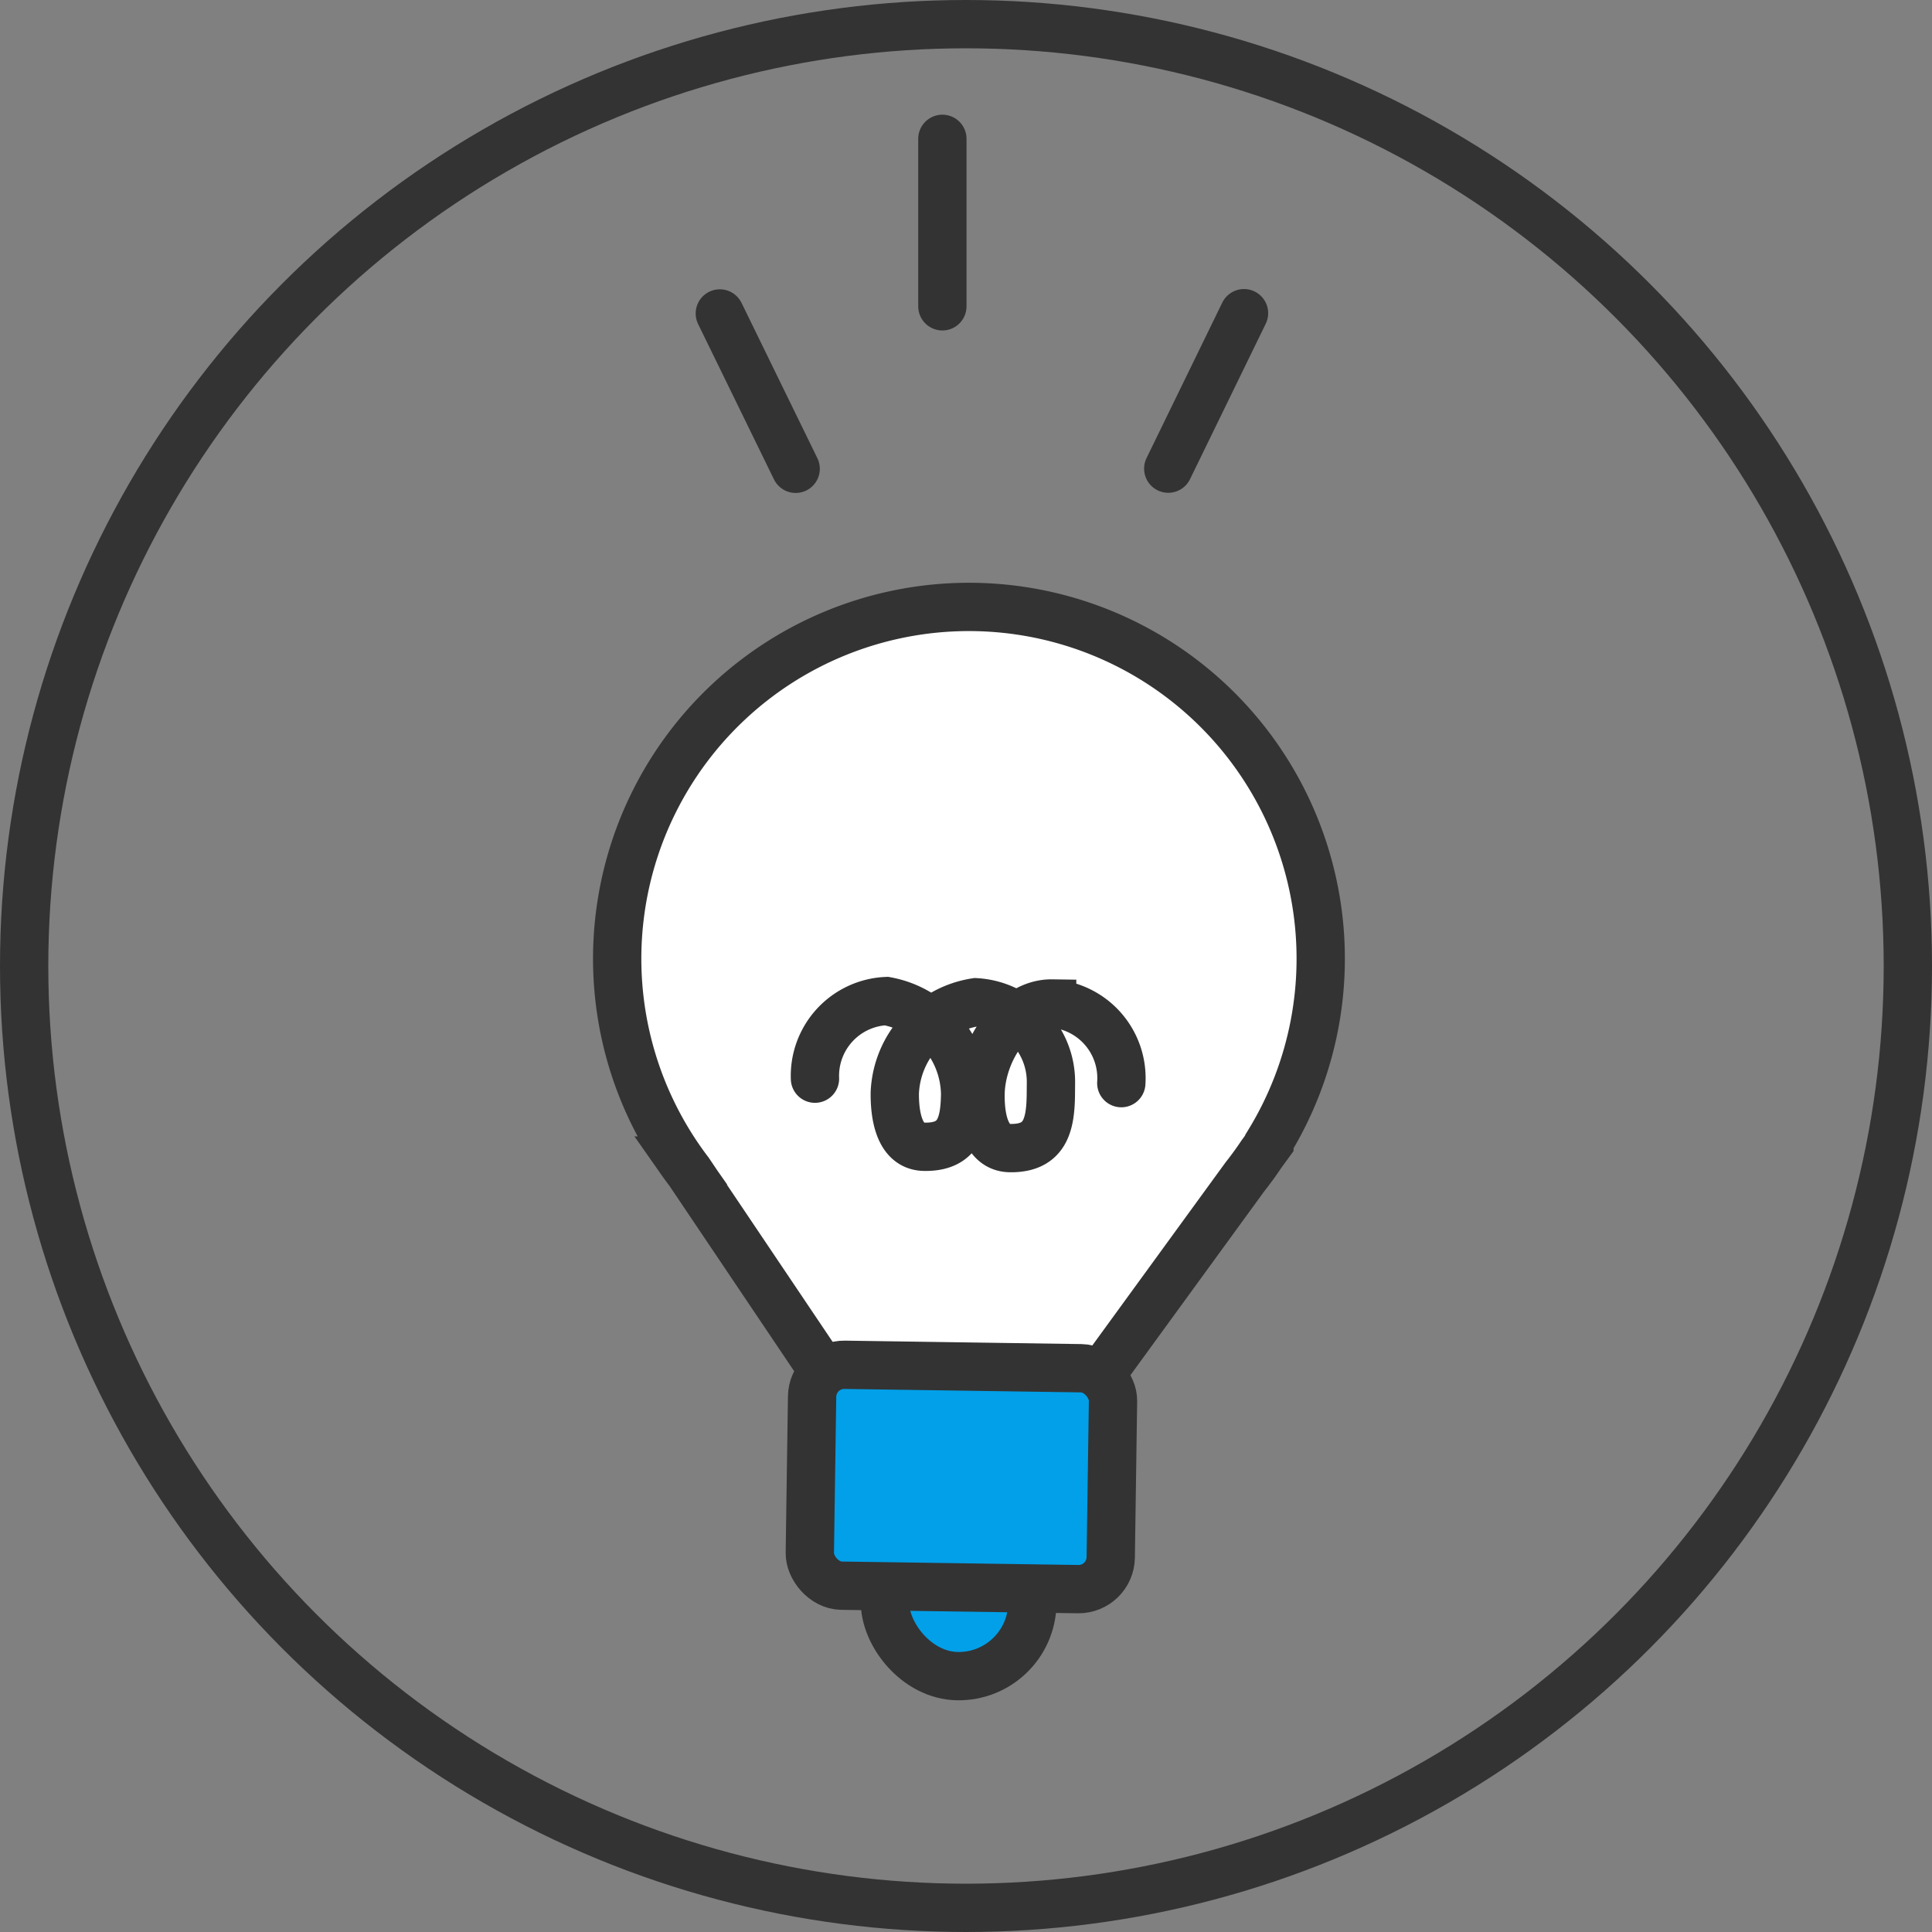 <svg xmlns="http://www.w3.org/2000/svg" width="60" height="60" viewBox="0 0 60 60"><rect x="0" y="0" width="60" height="60" fill="#808080" stroke="none"/><g transform="translate(8670 -454.516)"><g transform="translate(-8660.594 469.083)"><g transform="matrix(0.819, -0.574, 0.574, 0.819, 1, 15.661)"><rect width="4.58" height="4.58" rx="2.29" transform="matrix(0.81, 0.586, -0.586, 0.81, 4.132, 23.913)" fill="#01a0e9" stroke="#333" stroke-miterlimit="10" stroke-width="1.5"/><path d="M.151,20.065l.166-8.707c-.006-.144-.009-.289-.009-.435a10.923,10.923,0,1,1,15.3,10.009l-.027.039-.4.137q-.406.158-.828.284L5.966,24.268a.966.966,0,0,1-.832.357C3.172,24.625-.826,21.416.151,20.065Z" transform="translate(5.149 0)" fill="#fff" stroke="#333" stroke-miterlimit="10" stroke-width="1.5"/><rect width="9.345" height="6.86" rx="1" transform="translate(5.174 18.452) rotate(35.859)" fill="#01a0e9" stroke="#333" stroke-miterlimit="10" stroke-width="1.5"/><g transform="translate(4.704 10.153)"><path d="M0,1.078a2.324,2.324,0,0,1,3.2-.7,2.983,2.983,0,0,1,.348,3.762C3,4.9,2.449,5.4,1.567,4.759c-.653-.472-.164-1.377.212-1.9A2.972,2.972,0,0,1,5.45,2a2.477,2.477,0,0,1,.491,3.369L5.705,5.7c-.548.758-1.1,1.257-1.982.62-.652-.472-.164-1.377.213-1.9.79-1.093,2.458-1.733,3.435-1.027A2.324,2.324,0,0,1,7.71,6.651" transform="translate(5.622 0)" fill="#fff" stroke="#333" stroke-linecap="round" stroke-miterlimit="10" stroke-width="1.5" fill-rule="evenodd"/></g><path d="M-8640.5,463.88v5.2" transform="matrix(0.819, 0.574, -0.574, 0.819, 7373.152, 4569.332)" fill="#fff" stroke="#333" stroke-linecap="round" stroke-width="1.5"/><path d="M-8640.5,463.88v5.368" transform="translate(8628.232 883.58) rotate(9)" fill="#fff" stroke="#333" stroke-linecap="round" stroke-width="1.5"/><path d="M0,5.367V0" transform="matrix(-0.485, -0.875, 0.875, -0.485, 30.182, 2.015)" fill="#fff" stroke="#333" stroke-linecap="round" stroke-width="1.5"/></g></g><g transform="translate(-8670 454.516)" fill="none" stroke="#333" stroke-width="1.5"><circle cx="30" cy="30" r="30" stroke="none"/><circle cx="30" cy="30" r="29.25" fill="none"/></g></g></svg>